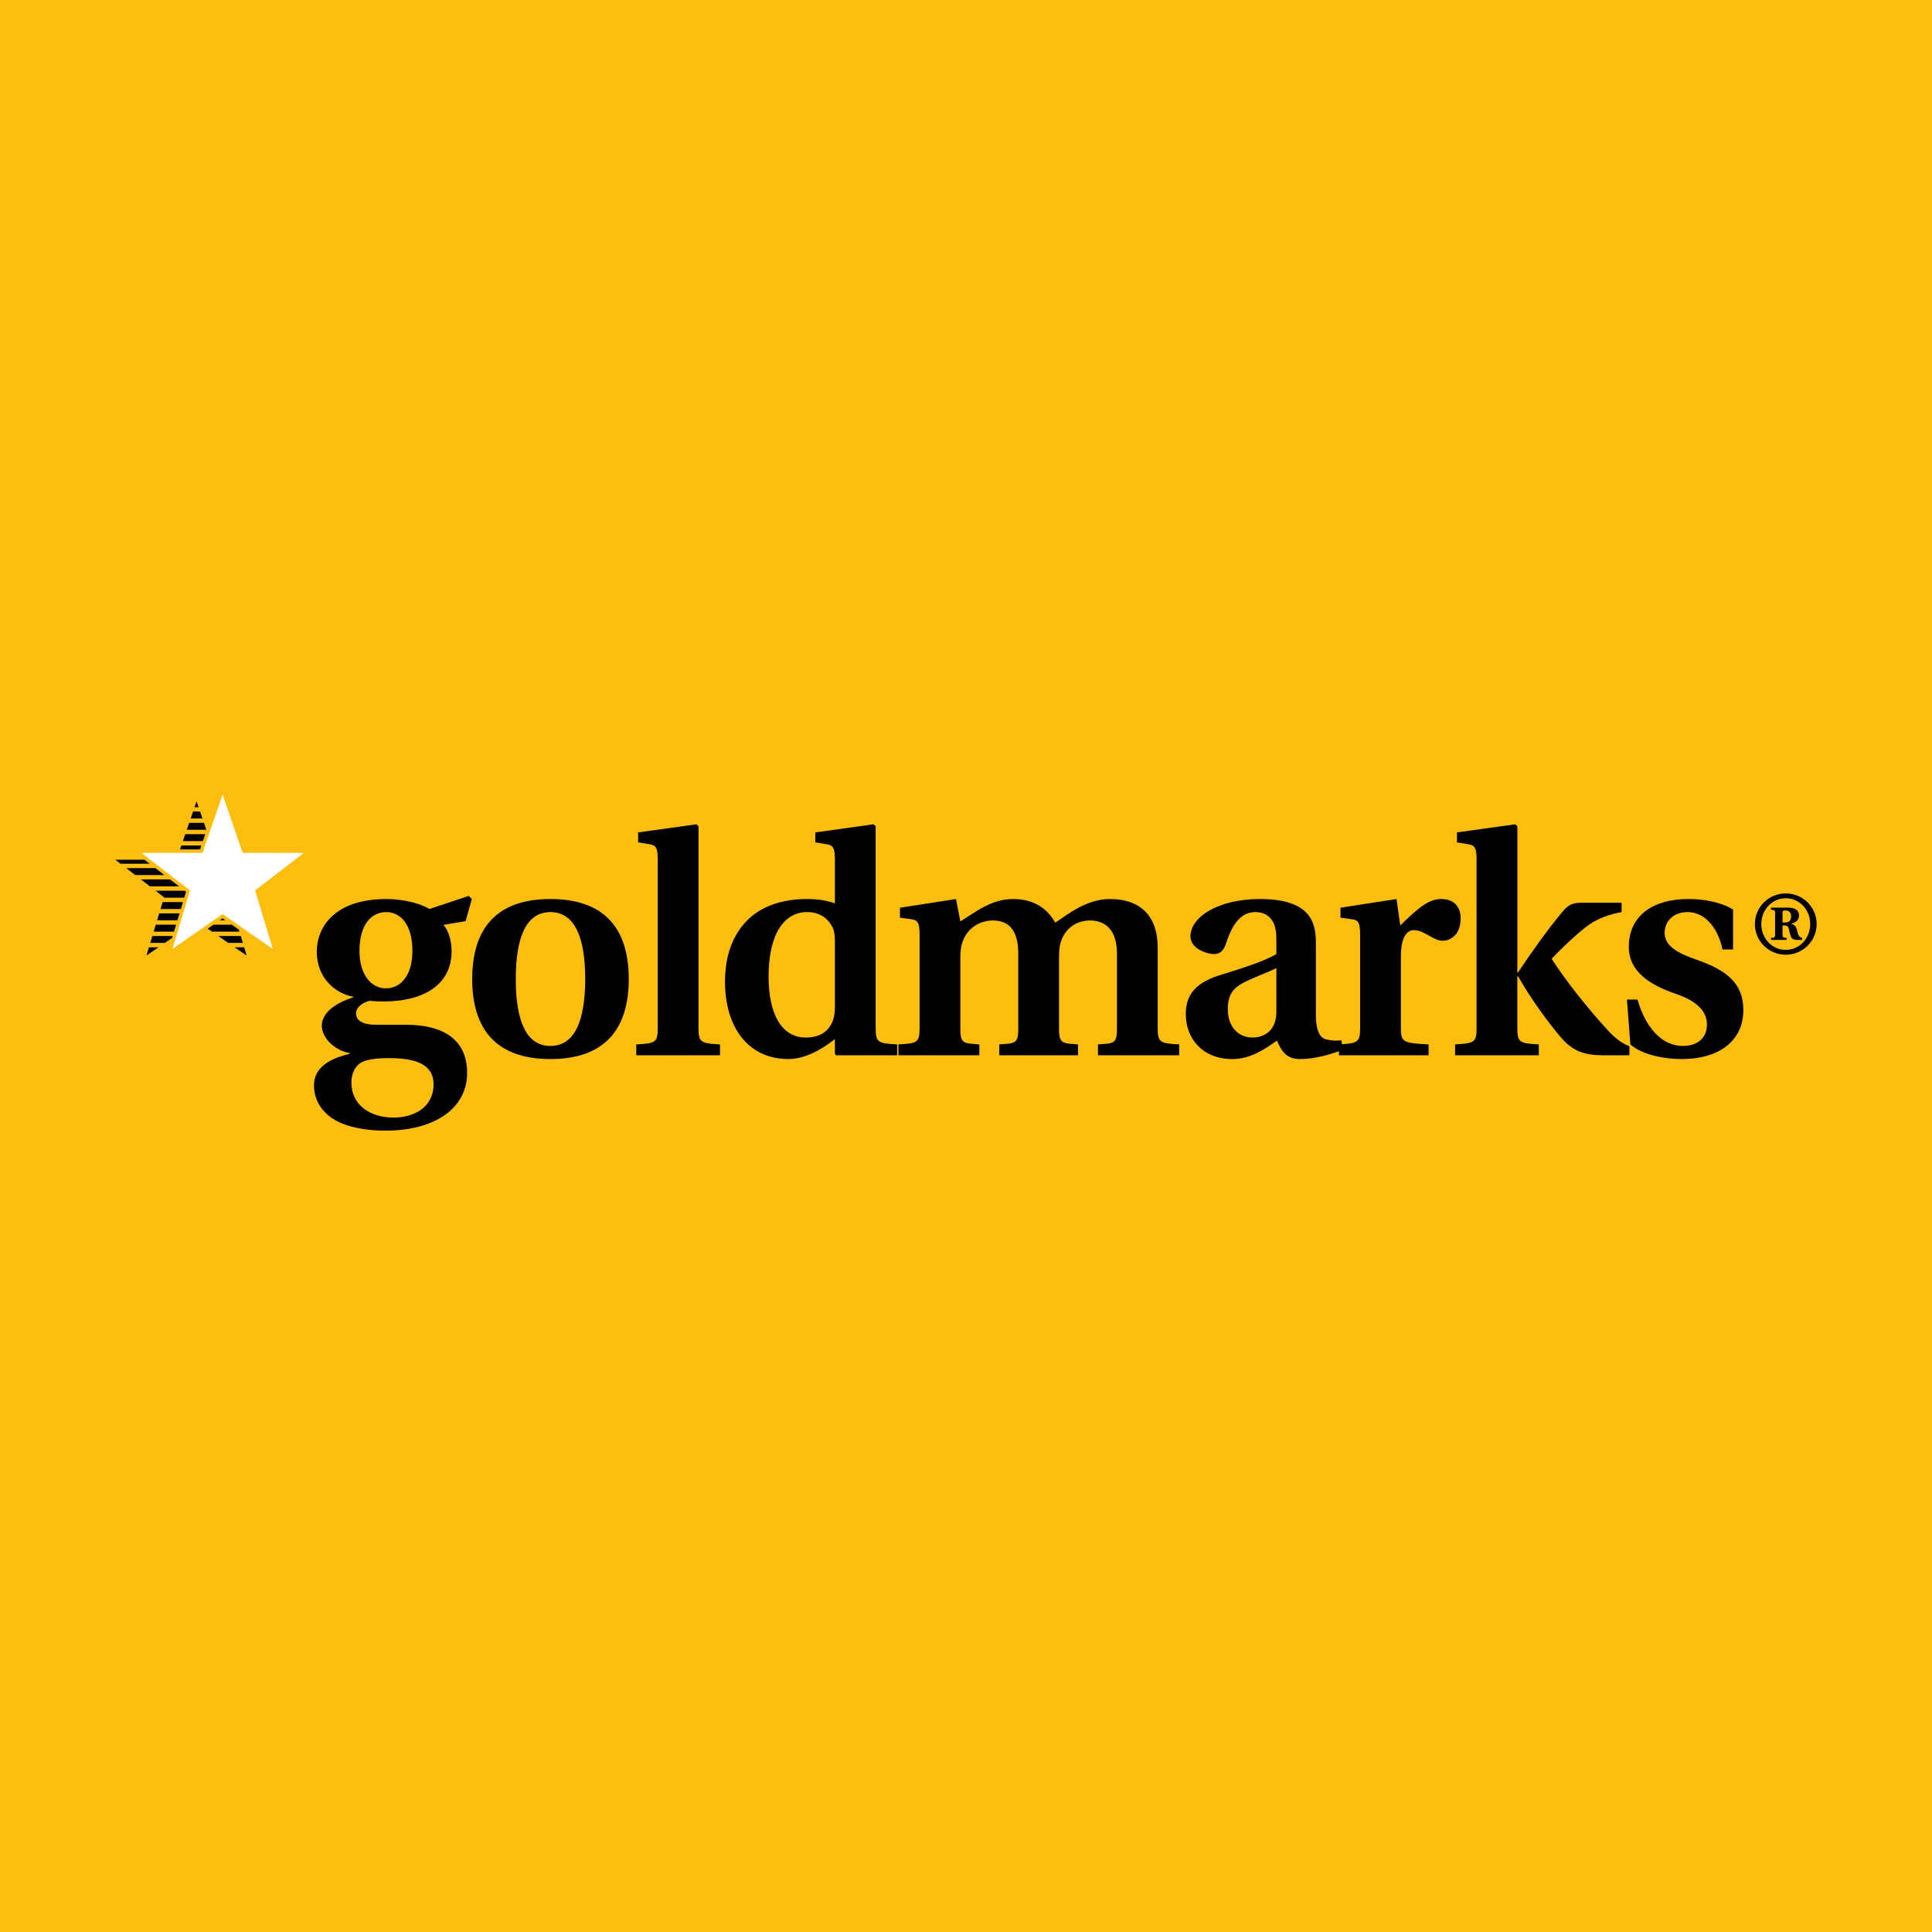 <?xml version="1.0" encoding="utf-8"?>
<!-- Generator: Adobe Illustrator 13.0.0, SVG Export Plug-In . SVG Version: 6.00 Build 14948)  -->
<!DOCTYPE svg PUBLIC "-//W3C//DTD SVG 1.0//EN" "http://www.w3.org/TR/2001/REC-SVG-20010904/DTD/svg10.dtd">
<svg version="1.0" id="Layer_1" xmlns="http://www.w3.org/2000/svg" xmlns:xlink="http://www.w3.org/1999/xlink" x="0px" y="0px"
	 width="192.756px" height="192.756px" viewBox="0 0 192.756 192.756" enable-background="new 0 0 192.756 192.756"
	 xml:space="preserve">
<g>
	<polygon fill-rule="evenodd" clip-rule="evenodd" fill="#FEBE10" points="0,0 192.756,0 192.756,192.756 0,192.756 0,0 	"/>
	<path d="M37.542,102.241c-1.522,0-2.019-0.527-2.019-1.118c0-0.775,0.932-1.18,1.366-1.272c0.59,0.062,1.118,0.062,1.459,0.062
		c3.417,0,6.708-1.335,6.708-5.031c0-1.087-0.342-2.081-0.808-2.608l2.205-0.373l0.621-2.205l-0.311-0.311l-3.913,1.305
		c-0.963-0.59-2.702-0.994-4.286-0.994c-5.279,0-6.957,2.888-6.957,5.248c0,2.702,1.925,4.192,3.633,4.503v0.062
		c-1.895,0.59-3.136,1.614-3.136,2.826c0,1.273,1.397,2.516,2.795,2.732v0.062c-1.304,0.347-3.572,0.999-3.572,3.173
		c0,1.49,0.839,2.701,2.05,3.416c1.273,0.745,3.105,1.087,5.093,1.087c1.925,0,3.882-0.342,5.466-1.273
		c1.553-0.9,2.671-2.422,2.671-4.472c0-3.639-2.795-4.819-6.087-4.819H37.542L37.542,102.241z M38.505,98.608
		c-1.491,0-2.64-1.397-2.64-3.727c0-2.795,1.305-3.882,2.671-3.882c1.335,0,2.609,1.118,2.609,3.882
		C41.145,97.211,40.058,98.608,38.505,98.608L38.505,98.608z M38.816,105.569c2.608,0,4.441,0.591,4.441,2.609
		c0,2.329-1.988,3.322-4.006,3.322c-2.298,0-4.192-1.242-4.192-3.478c0-0.901,0.341-1.553,0.838-1.926
		C36.424,105.725,37.387,105.569,38.816,105.569L38.816,105.569z"/>
	<path d="M54.906,105.663c5.435,0,7.826-2.986,7.826-7.986s-2.391-7.981-7.826-7.981c-5.403,0-7.795,2.981-7.795,7.981
		S49.502,105.663,54.906,105.663L54.906,105.663z M54.906,104.354c-2.391,0-3.447-2.484-3.447-6.677
		c0-4.193,1.056-6.677,3.447-6.677c2.422,0,3.479,2.484,3.479,6.677C58.384,101.869,57.328,104.354,54.906,104.354L54.906,104.354z"
		/>
	<path d="M69.692,82.428l-0.217-0.187l-5.808,0.808v0.994l1.118,0.187c0.621,0.093,0.838,0.311,0.838,1.521v16.832
		c0,1.397-0.217,1.522-2.143,1.615v1.087h8.354v-1.087c-1.925-0.093-2.143-0.218-2.143-1.615V82.428L69.692,82.428z"/>
	<path d="M83.298,105.13l0.093,0.155h6.118v-1.087c-1.925-0.093-2.143-0.218-2.143-1.615V82.428l-0.217-0.187l-5.808,0.808v0.994
		l1.118,0.187c0.621,0.093,0.838,0.311,0.838,1.521v4.379c-0.746-0.279-1.708-0.435-2.764-0.435c-2.546,0-4.565,0.745-5.9,2.049
		c-1.429,1.397-2.298,3.416-2.298,6.211c0,4.565,2.33,7.707,6.335,7.707c1.335,0,2.95-0.657,4.627-1.993V105.13L83.298,105.13z
		 M83.298,100.378c0,0.466-0.031,0.932-0.187,1.397c-0.373,1.087-1.273,1.739-2.733,1.739c-2.329,0-3.695-2.235-3.695-6.087
		c0-4.348,1.615-6.428,3.851-6.428c1.273,0,2.081,0.652,2.516,1.491c0.249,0.497,0.249,1.087,0.249,1.801V100.378L83.298,100.378z"
		/>
	<path d="M107.556,104.198l-0.776-0.062c-0.87-0.062-1.118-0.311-1.118-1.429v-7.111c0-0.59,0.031-1.149,0.155-1.553
		c0.435-1.429,1.584-2.205,2.919-2.205c1.646,0,2.702,1.056,2.702,3.292v7.577c0,1.149-0.248,1.367-1.087,1.429l-0.808,0.062v1.087
		h8.105v-1.087c-1.925-0.093-2.143-0.218-2.143-1.615V94.54c0-3.012-1.584-4.844-4.782-4.844c-2.299,0-4.193,1.521-5.436,2.36
		c-0.714-1.242-1.925-2.36-4.224-2.36c-2.143,0-3.757,1.304-5.248,2.236l-0.435-2.236l-5.59,0.869v0.994l1.149,0.155
		c0.59,0.093,0.807,0.311,0.807,1.491v9.378c0,1.397-0.186,1.522-2.111,1.615v1.087h8.074v-1.087l-0.776-0.062
		c-0.87-0.062-1.118-0.279-1.118-1.429v-7.111c0-0.59,0.031-1.087,0.187-1.522c0.435-1.397,1.646-2.236,3.074-2.236
		c1.926,0,2.516,1.46,2.516,3.292v7.577c0,1.149-0.248,1.367-1.118,1.429l-0.776,0.062v1.087h7.857V104.198L107.556,104.198z"/>
	<path d="M133.832,103.795c-0.435,0.062-1.056,0.03-1.521-0.094s-1.024-0.559-1.024-2.453v-7.143c0-1.925-0.404-4.41-5.591-4.41
		c-4.161,0-6.925,1.801-6.925,3.727c0,1.242,1.677,1.77,2.36,1.77c0.651,0,0.993-0.435,1.211-1.118
		c0.808-2.515,1.895-3.074,2.919-3.074c0.994,0,2.081,0.559,2.081,2.578v1.615c-1.46,0.838-3.727,1.491-5.776,2.143
		c-2.484,0.808-3.261,2.111-3.261,3.851c0,2.36,1.614,4.478,4.658,4.478c1.895,0,3.385-1.123,4.44-1.838
		c0.436,1.025,0.932,1.838,2.299,1.838c1.428,0,3.167-0.472,4.254-0.938L133.832,103.795L133.832,103.795z M127.342,101.03
		c-0.031,1.957-1.397,2.484-2.36,2.484c-1.46,0-2.484-1.087-2.484-2.826c0-1.49,0.559-2.174,1.801-2.764
		c1.149-0.559,2.329-0.963,3.044-1.335V101.03L127.342,101.03z"/>
	<path d="M133.587,105.285h8.944v-1.087c-2.516-0.124-2.764-0.218-2.764-1.615V95.44c0-1.895,0.559-2.64,1.304-2.64
		c0.497,0,0.994,0.248,1.739,0.683c0.342,0.187,0.715,0.373,1.149,0.373c0.527,0,0.993-0.279,1.335-0.683
		c0.311-0.435,0.435-1.025,0.435-1.584c0-1.056-0.621-1.894-1.925-1.894c-1.212,0-2.205,0.776-4.1,2.64l-0.373-2.64l-5.59,0.869
		v0.994l1.118,0.155c0.621,0.062,0.839,0.311,0.839,1.491v9.378c0,1.397-0.218,1.522-2.112,1.615V105.285L133.587,105.285z"/>
	<path d="M147.317,102.583c0,1.397-0.218,1.522-2.143,1.615v1.087h8.354v-1.087c-1.926-0.093-2.143-0.218-2.143-1.615v-5.187h0.062
		c1.242,2.205,3.23,4.907,4.349,6.181c1.148,1.304,2.298,1.708,4.13,1.708h2.64v-0.9c-0.621-0.249-1.304-0.652-2.174-1.615
		c-2.05-2.236-4.068-4.782-5.59-7.112c0.963-1.025,2.732-2.702,3.758-3.416c0.9-0.621,2.019-1.025,3.229-1.242v-0.932h-4.068
		c-0.745,0-1.273,0.187-1.832,0.9c-1.49,1.77-3.043,3.975-4.441,6.056h-0.062V82.428l-0.218-0.187l-5.808,0.808v0.994l1.118,0.187
		c0.621,0.093,0.839,0.311,0.839,1.521V102.583L147.317,102.583z"/>
	<path d="M172.91,94.726v-3.975c-1.18-0.745-2.888-1.056-4.44-1.056c-3.634,0-5.963,1.708-5.963,4.782
		c0,2.454,2.081,3.789,4.721,4.689c1.429,0.497,3.074,1.366,3.074,3.043c0,1.336-0.932,2.144-2.392,2.144
		c-2.235,0-3.788-2.019-4.533-4.627h-1.057l0.342,4.472c1.118,1.024,3.354,1.465,5.124,1.465c3.789,0,6.149-1.868,6.149-4.881
		c0-2.702-1.677-3.976-4.658-5.031c-1.615-0.559-3.199-1.242-3.199-2.702c0.031-1.18,0.901-2.049,2.299-2.049
		c1.708,0,3.012,1.521,3.478,3.727H172.91L172.91,94.726z"/>
	<path d="M176.692,93.778h1.558v-0.203l-0.236-0.034c-0.136-0.017-0.17-0.102-0.17-0.245V92.33h0.195
		c0.245,0,0.355,0.11,0.415,0.271c0.059,0.169,0.102,0.534,0.211,0.805c0.094,0.246,0.255,0.373,0.703,0.373h0.433v-0.203
		c-0.102-0.034-0.178-0.059-0.229-0.102c-0.11-0.093-0.187-0.271-0.237-0.491c-0.085-0.373-0.145-0.686-0.627-0.813v-0.017
		c0.457-0.085,0.779-0.364,0.779-0.813c0-0.449-0.28-0.788-1.118-0.788h-1.677v0.204l0.245,0.034
		c0.136,0.017,0.161,0.093,0.161,0.246v2.262c0,0.144-0.025,0.229-0.161,0.245l-0.245,0.034V93.778L176.692,93.778z M177.844,92.042
		v-1.024c0-0.127,0.034-0.178,0.305-0.178c0.28,0,0.551,0.152,0.551,0.576c0,0.22-0.051,0.381-0.161,0.482
		c-0.093,0.093-0.237,0.144-0.448,0.144H177.844L177.844,92.042z M175.083,92.194c0,1.694,1.38,3.059,3.083,3.059
		c1.702,0,3.083-1.365,3.083-3.059c0-1.694-1.381-3.057-3.083-3.057C176.463,89.137,175.083,90.5,175.083,92.194L175.083,92.194z
		 M175.727,92.194c0-1.448,1.093-2.575,2.439-2.575c1.354,0,2.439,1.126,2.439,2.575c0,1.449-1.085,2.575-2.439,2.575
		C176.819,94.77,175.727,93.643,175.727,92.194L175.727,92.194z"/>
	<polygon fill-rule="evenodd" clip-rule="evenodd" points="19.611,79.945 19.409,80.534 19.813,80.534 19.611,79.945 	"/>
	<polygon fill-rule="evenodd" clip-rule="evenodd" points="19.962,80.968 19.261,80.968 19.022,81.661 20.202,81.661 19.962,80.968 
			"/>
	<polygon fill-rule="evenodd" clip-rule="evenodd" points="20.352,82.096 18.872,82.096 18.633,82.79 20.59,82.79 20.352,82.096 	
		"/>
	<polygon fill-rule="evenodd" clip-rule="evenodd" points="18.483,83.225 18.246,83.918 20.241,83.918 20.48,83.225 18.483,83.225 	
		"/>
	<polygon fill-rule="evenodd" clip-rule="evenodd" points="20.091,84.354 18.095,84.354 17.961,84.745 19.957,84.745 20.091,84.354 
			"/>
	<polygon fill-rule="evenodd" clip-rule="evenodd" points="11.507,85.773 12.03,86.175 14.939,86.175 14.416,85.773 11.507,85.773 	
		"/>
	<polygon fill-rule="evenodd" clip-rule="evenodd" points="12.593,86.611 13.494,87.306 16.403,87.306 15.505,86.611 12.593,86.611 
			"/>
	<polygon fill-rule="evenodd" clip-rule="evenodd" points="14.057,87.739 14.956,88.433 17.868,88.433 16.968,87.739 14.057,87.739 
			"/>
	<polygon fill-rule="evenodd" clip-rule="evenodd" points="18.433,88.869 15.52,88.869 16.369,89.522 16.356,89.561 18.386,89.561 
		18.565,88.97 18.433,88.869 	"/>
	<polygon fill-rule="evenodd" clip-rule="evenodd" points="16.226,89.998 16.016,90.691 18.044,90.691 18.254,89.998 16.226,89.998 
			"/>
	<polygon fill-rule="evenodd" clip-rule="evenodd" points="15.885,91.126 15.674,91.819 17.703,91.819 17.913,91.126 15.885,91.126 
			"/>
	<polygon fill-rule="evenodd" clip-rule="evenodd" points="21.921,91.819 22.495,91.819 22.208,91.619 21.921,91.819 	"/>
	<polygon fill-rule="evenodd" clip-rule="evenodd" points="21.297,92.254 20.725,92.653 21.149,92.948 23.891,92.948 23.83,92.748 
		23.12,92.254 21.297,92.254 	"/>
	<polygon fill-rule="evenodd" clip-rule="evenodd" points="15.542,92.254 15.333,92.948 17.361,92.948 17.571,92.254 15.542,92.254 
			"/>
	<polygon fill-rule="evenodd" clip-rule="evenodd" points="15.2,93.384 14.99,94.077 16.452,94.077 17.172,93.575 17.229,93.384 
		15.2,93.384 	"/>
	<polygon fill-rule="evenodd" clip-rule="evenodd" points="24.021,93.384 21.774,93.384 22.772,94.077 24.231,94.077 24.021,93.384 
			"/>
	<polygon fill-rule="evenodd" clip-rule="evenodd" points="14.613,95.332 14.613,95.332 15.827,94.511 14.86,94.511 14.613,95.332 	
		"/>
	<polygon fill-rule="evenodd" clip-rule="evenodd" points="23.396,94.511 24.608,95.329 24.608,95.329 24.363,94.511 23.396,94.511 
			"/>
	<polygon fill-rule="evenodd" clip-rule="evenodd" fill="#FFFFFF" points="22.208,79.265 24.212,85.092 30.314,85.092 
		25.451,88.841 27.218,94.683 22.208,91.197 17.199,94.683 18.966,88.841 14.102,85.092 20.205,85.092 22.208,79.265 	"/>
</g>
</svg>
